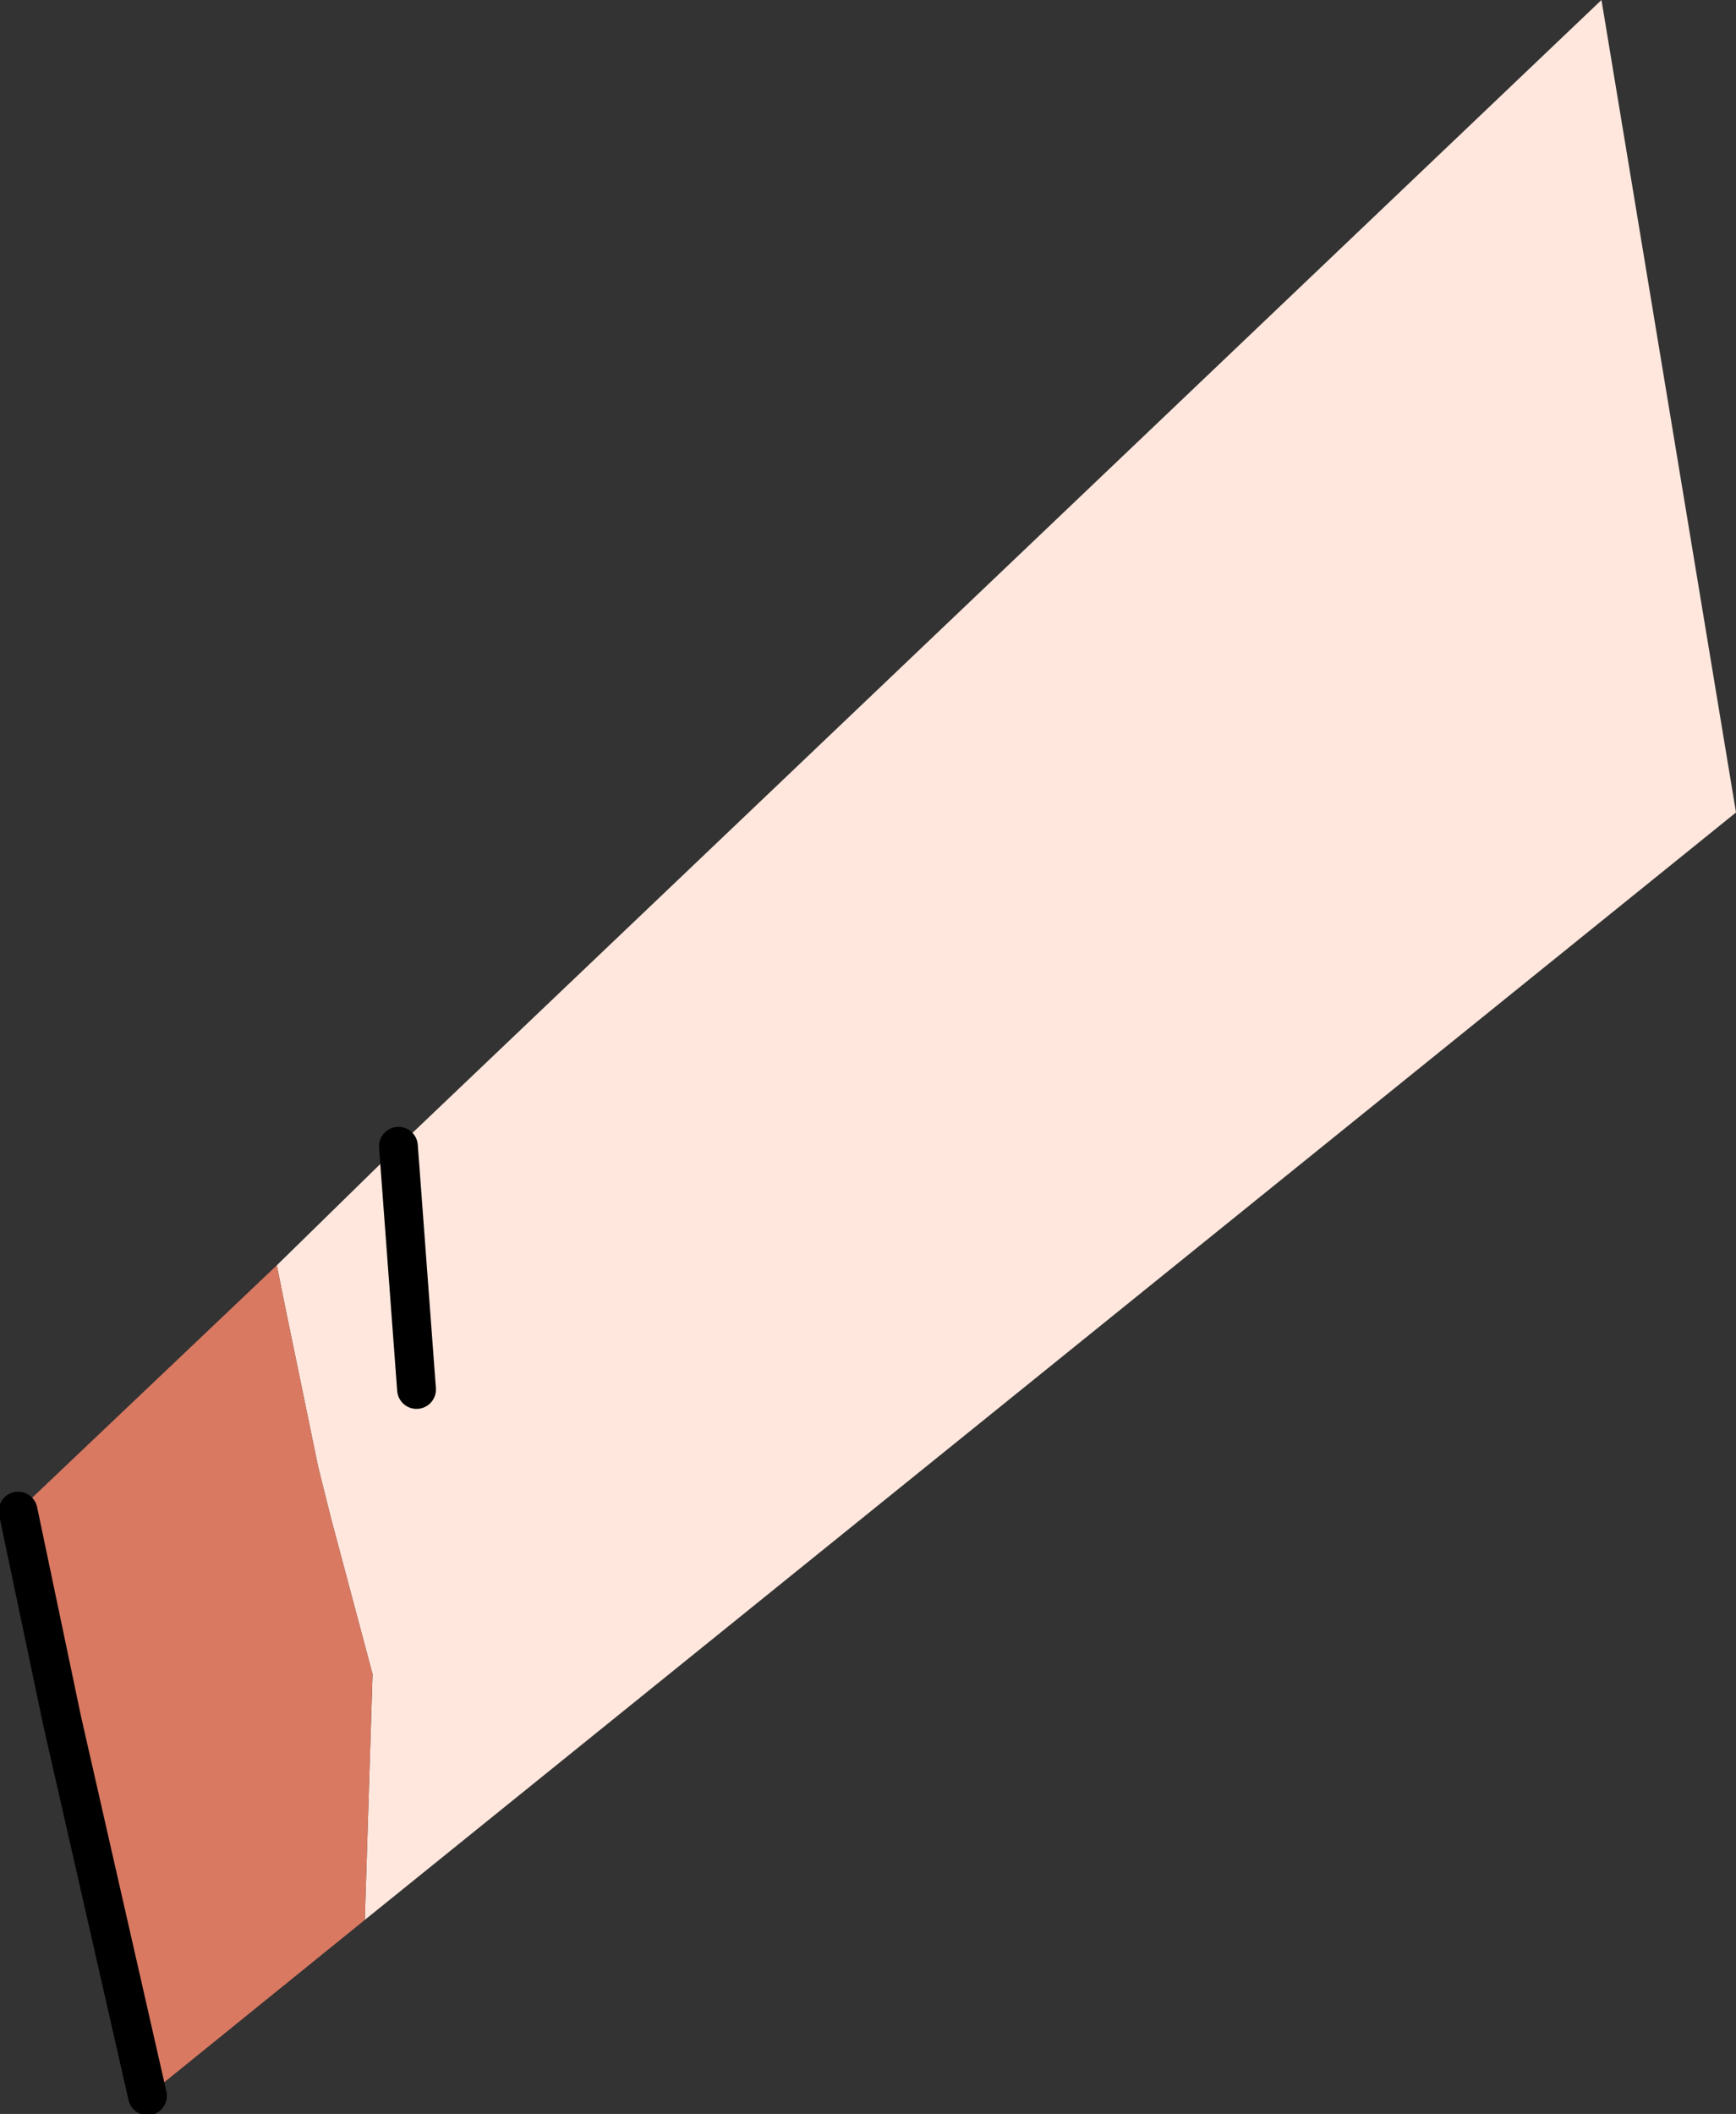 <?xml version="1.0" encoding="UTF-8" standalone="no"?>
<svg xmlns:xlink="http://www.w3.org/1999/xlink" height="40.85px" width="33.55px" xmlns="http://www.w3.org/2000/svg">
  <rect width="100%" height="100%" fill="#333333" stroke="none"/>
  <g transform="matrix(1.0, 0.0, 0.0, 1.0, 16.95, 20.25)">
    <path d="M-9.25 1.9 L14.0 -20.25 16.6 -4.55 -9.9 16.85 -9.75 12.1 -10.55 9.1 -10.8 8.1 -11.45 4.95 -11.5 4.7 -11.6 4.2 -9.25 1.9 -8.9 6.6 -9.25 1.9" fill="#ffe7dd" fill-rule="evenodd" stroke="none"/>
    <path d="M-11.6 4.2 L-11.5 4.7 -11.45 4.95 -10.8 8.1 -10.55 9.1 -9.75 12.1 -9.9 16.85 -14.1 20.25 -15.75 13.0 -16.6 8.95 -11.6 4.2" fill="#d97962" fill-rule="evenodd" stroke="none"/>
    <path d="M-9.25 1.9 L-8.9 6.6 M-14.1 20.25 L-15.75 13.0 -16.6 8.95" fill="none" stroke="#000000" stroke-linecap="round" stroke-linejoin="round" stroke-width="0.75"/>
  </g>
</svg>
